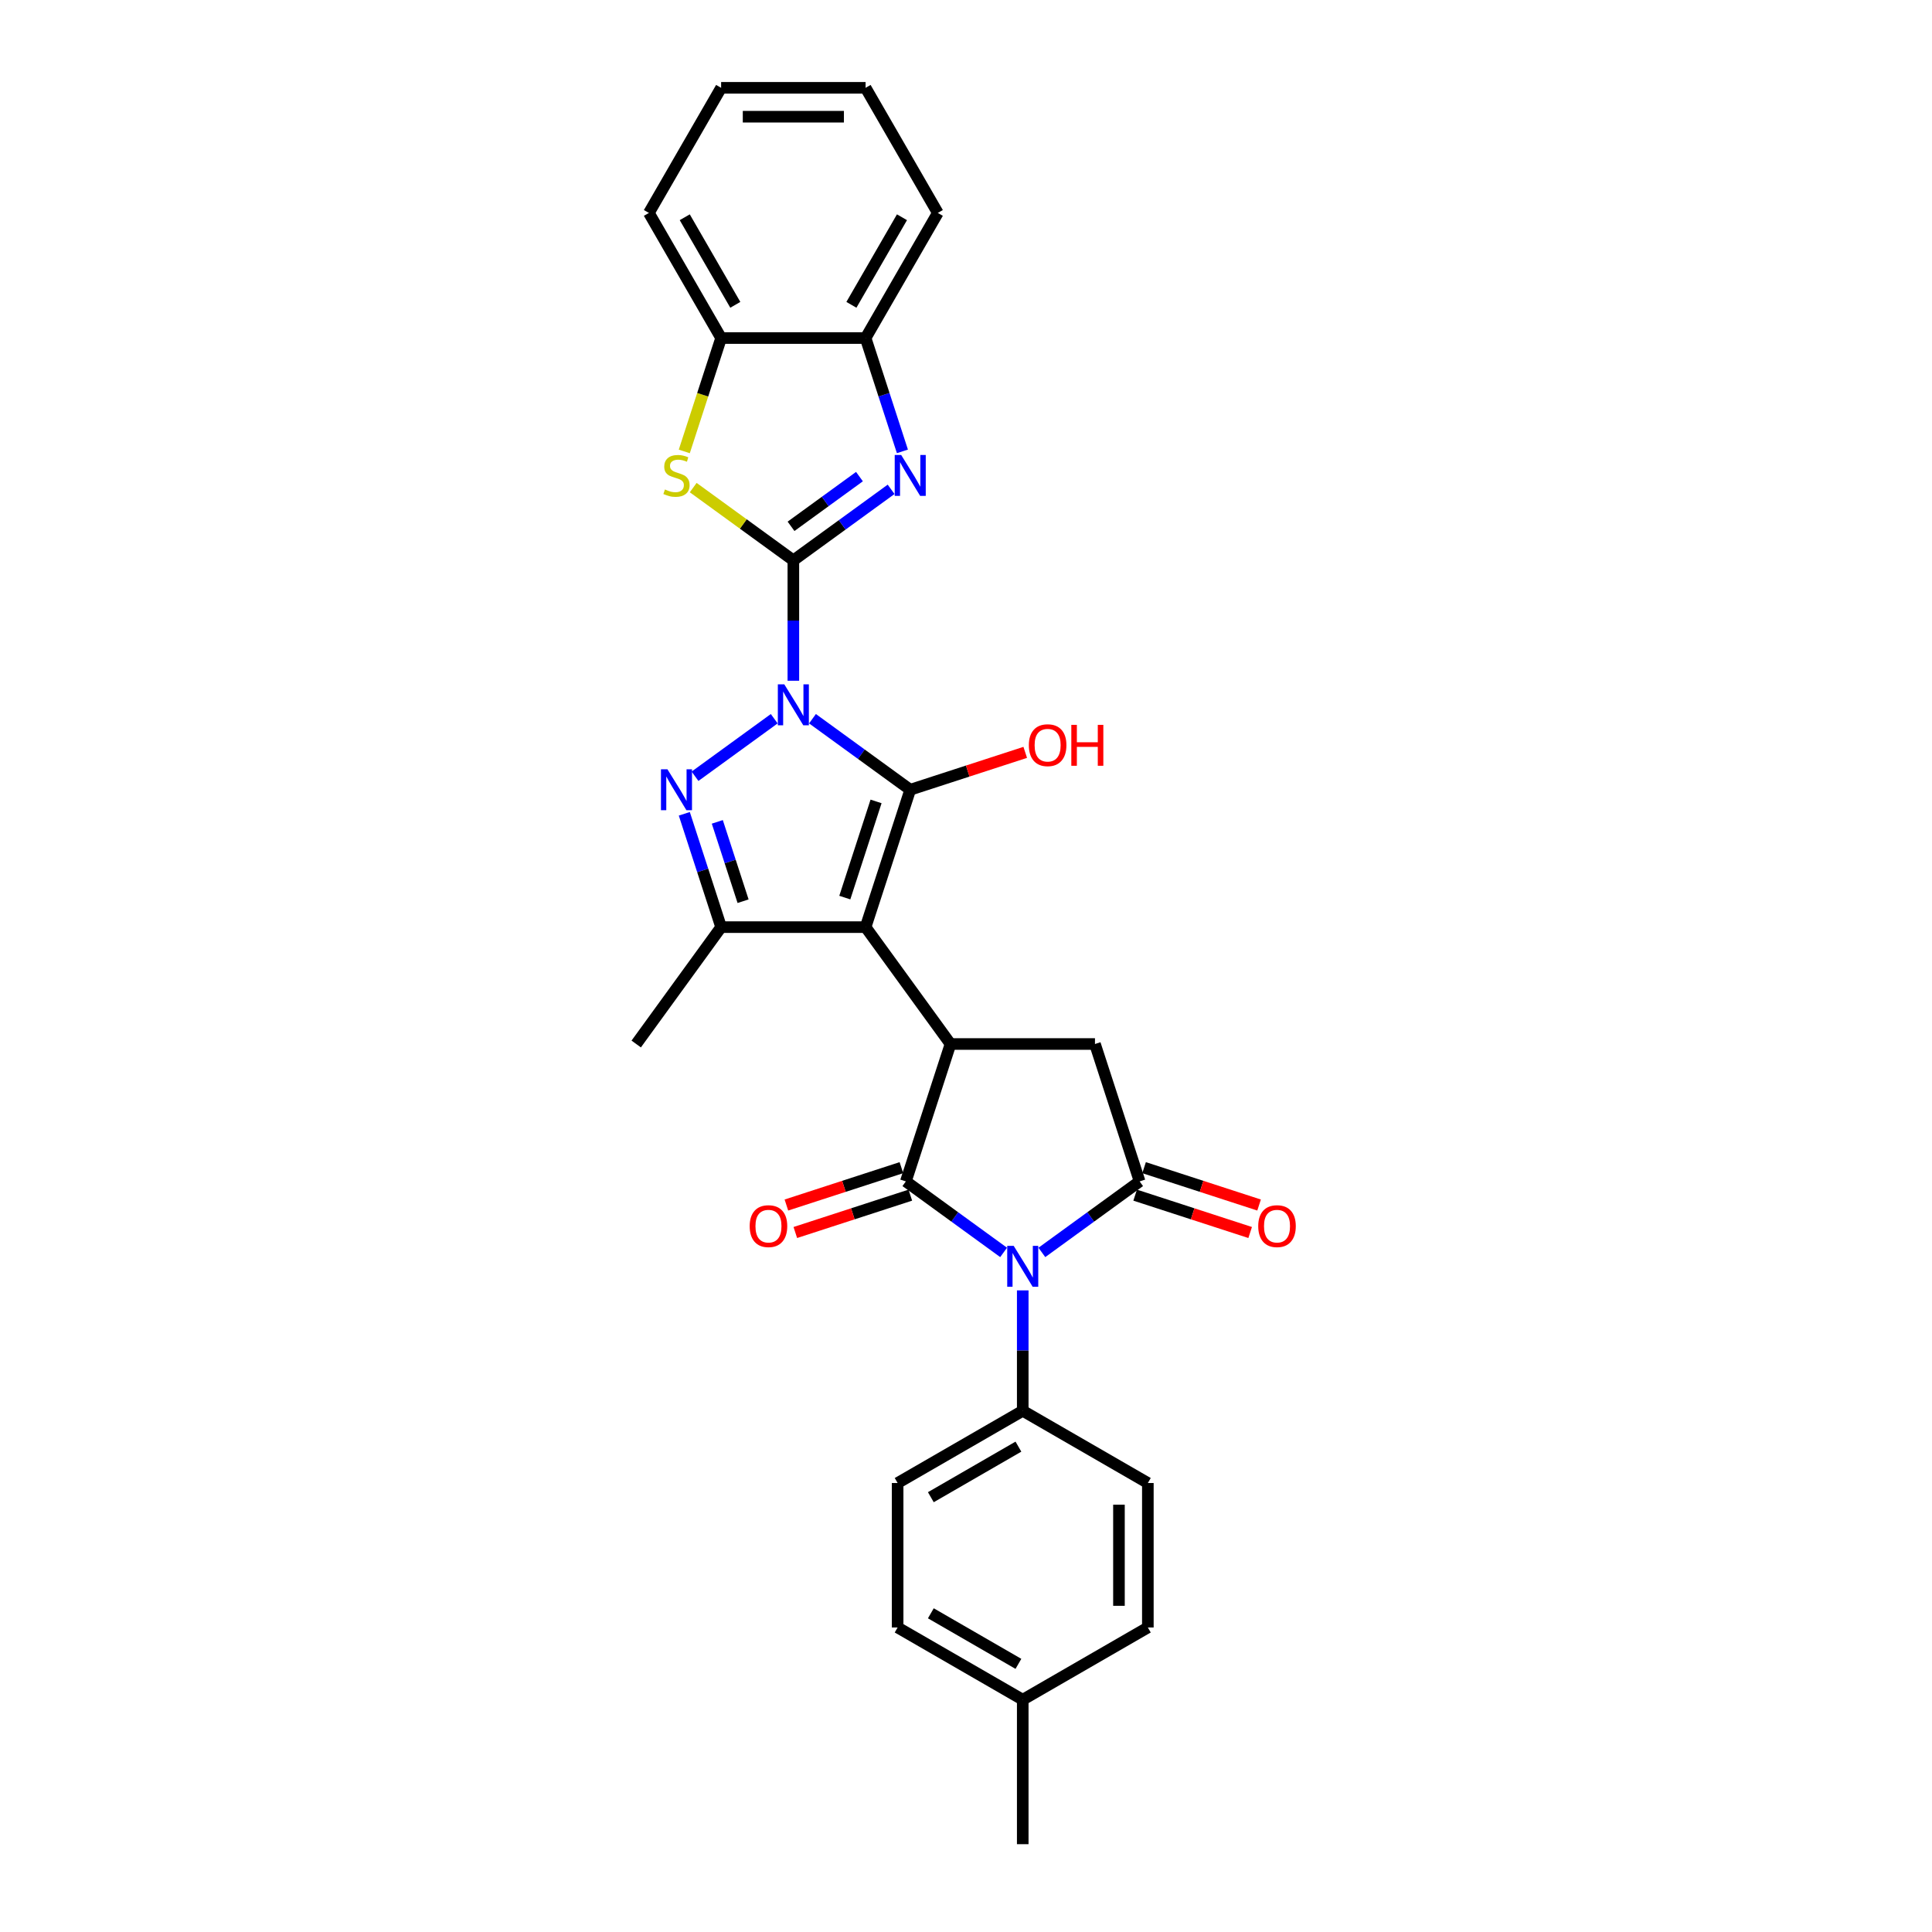 <?xml version='1.0' encoding='iso-8859-1'?>
<svg version='1.1' baseProfile='full'
              xmlns='http://www.w3.org/2000/svg'
                      xmlns:rdkit='http://www.rdkit.org/xml'
                      xmlns:xlink='http://www.w3.org/1999/xlink'
                  xml:space='preserve'
width='1000px' height='1000px' viewBox='0 0 1000 1000'>
<!-- END OF HEADER -->
<rect style='opacity:1.0;fill:#FFFFFF;stroke:none' width='1000' height='1000' x='0' y='0'> </rect>
<path class='bond-0' d='M 410.64,352.355 L 410.64,321.196' style='fill:none;fill-rule:evenodd;stroke:#0000FF;stroke-width:6px;stroke-linecap:butt;stroke-linejoin:miter;stroke-opacity:1' />
<path class='bond-0' d='M 410.64,321.196 L 410.64,290.037' style='fill:none;fill-rule:evenodd;stroke:#000000;stroke-width:6px;stroke-linecap:butt;stroke-linejoin:miter;stroke-opacity:1' />
<path class='bond-1' d='M 420.541,372.006 L 445.838,390.385' style='fill:none;fill-rule:evenodd;stroke:#0000FF;stroke-width:6px;stroke-linecap:butt;stroke-linejoin:miter;stroke-opacity:1' />
<path class='bond-1' d='M 445.838,390.385 L 471.135,408.765' style='fill:none;fill-rule:evenodd;stroke:#000000;stroke-width:6px;stroke-linecap:butt;stroke-linejoin:miter;stroke-opacity:1' />
<path class='bond-3' d='M 400.74,372.006 L 359.74,401.794' style='fill:none;fill-rule:evenodd;stroke:#0000FF;stroke-width:6px;stroke-linecap:butt;stroke-linejoin:miter;stroke-opacity:1' />
<path class='bond-8' d='M 410.64,290.037 L 435.938,271.658' style='fill:none;fill-rule:evenodd;stroke:#000000;stroke-width:6px;stroke-linecap:butt;stroke-linejoin:miter;stroke-opacity:1' />
<path class='bond-8' d='M 435.938,271.658 L 461.235,253.278' style='fill:none;fill-rule:evenodd;stroke:#0000FF;stroke-width:6px;stroke-linecap:butt;stroke-linejoin:miter;stroke-opacity:1' />
<path class='bond-8' d='M 409.439,272.425 L 427.147,259.559' style='fill:none;fill-rule:evenodd;stroke:#000000;stroke-width:6px;stroke-linecap:butt;stroke-linejoin:miter;stroke-opacity:1' />
<path class='bond-8' d='M 427.147,259.559 L 444.855,246.693' style='fill:none;fill-rule:evenodd;stroke:#0000FF;stroke-width:6px;stroke-linecap:butt;stroke-linejoin:miter;stroke-opacity:1' />
<path class='bond-10' d='M 410.64,290.037 L 384.723,271.207' style='fill:none;fill-rule:evenodd;stroke:#000000;stroke-width:6px;stroke-linecap:butt;stroke-linejoin:miter;stroke-opacity:1' />
<path class='bond-10' d='M 384.723,271.207 L 358.805,252.377' style='fill:none;fill-rule:evenodd;stroke:#CCCC00;stroke-width:6px;stroke-linecap:butt;stroke-linejoin:miter;stroke-opacity:1' />
<path class='bond-2' d='M 471.135,408.765 L 448.028,479.881' style='fill:none;fill-rule:evenodd;stroke:#000000;stroke-width:6px;stroke-linecap:butt;stroke-linejoin:miter;stroke-opacity:1' />
<path class='bond-2' d='M 453.446,414.811 L 437.271,464.592' style='fill:none;fill-rule:evenodd;stroke:#000000;stroke-width:6px;stroke-linecap:butt;stroke-linejoin:miter;stroke-opacity:1' />
<path class='bond-17' d='M 471.135,408.765 L 500.898,399.094' style='fill:none;fill-rule:evenodd;stroke:#000000;stroke-width:6px;stroke-linecap:butt;stroke-linejoin:miter;stroke-opacity:1' />
<path class='bond-17' d='M 500.898,399.094 L 530.661,389.424' style='fill:none;fill-rule:evenodd;stroke:#FF0000;stroke-width:6px;stroke-linecap:butt;stroke-linejoin:miter;stroke-opacity:1' />
<path class='bond-6' d='M 448.028,479.881 L 491.98,540.375' style='fill:none;fill-rule:evenodd;stroke:#000000;stroke-width:6px;stroke-linecap:butt;stroke-linejoin:miter;stroke-opacity:1' />
<path class='bond-29' d='M 448.028,479.881 L 373.253,479.881' style='fill:none;fill-rule:evenodd;stroke:#000000;stroke-width:6px;stroke-linecap:butt;stroke-linejoin:miter;stroke-opacity:1' />
<path class='bond-9' d='M 354.193,421.223 L 363.723,450.552' style='fill:none;fill-rule:evenodd;stroke:#0000FF;stroke-width:6px;stroke-linecap:butt;stroke-linejoin:miter;stroke-opacity:1' />
<path class='bond-9' d='M 363.723,450.552 L 373.253,479.881' style='fill:none;fill-rule:evenodd;stroke:#000000;stroke-width:6px;stroke-linecap:butt;stroke-linejoin:miter;stroke-opacity:1' />
<path class='bond-9' d='M 371.276,425.4 L 377.946,445.93' style='fill:none;fill-rule:evenodd;stroke:#0000FF;stroke-width:6px;stroke-linecap:butt;stroke-linejoin:miter;stroke-opacity:1' />
<path class='bond-9' d='M 377.946,445.93 L 384.617,466.461' style='fill:none;fill-rule:evenodd;stroke:#000000;stroke-width:6px;stroke-linecap:butt;stroke-linejoin:miter;stroke-opacity:1' />
<path class='bond-4' d='M 519.468,648.25 L 494.17,629.871' style='fill:none;fill-rule:evenodd;stroke:#0000FF;stroke-width:6px;stroke-linecap:butt;stroke-linejoin:miter;stroke-opacity:1' />
<path class='bond-4' d='M 494.17,629.871 L 468.873,611.491' style='fill:none;fill-rule:evenodd;stroke:#000000;stroke-width:6px;stroke-linecap:butt;stroke-linejoin:miter;stroke-opacity:1' />
<path class='bond-14' d='M 529.368,667.901 L 529.368,699.06' style='fill:none;fill-rule:evenodd;stroke:#0000FF;stroke-width:6px;stroke-linecap:butt;stroke-linejoin:miter;stroke-opacity:1' />
<path class='bond-14' d='M 529.368,699.06 L 529.368,730.219' style='fill:none;fill-rule:evenodd;stroke:#000000;stroke-width:6px;stroke-linecap:butt;stroke-linejoin:miter;stroke-opacity:1' />
<path class='bond-31' d='M 539.268,648.25 L 564.565,629.871' style='fill:none;fill-rule:evenodd;stroke:#0000FF;stroke-width:6px;stroke-linecap:butt;stroke-linejoin:miter;stroke-opacity:1' />
<path class='bond-31' d='M 564.565,629.871 L 589.863,611.491' style='fill:none;fill-rule:evenodd;stroke:#000000;stroke-width:6px;stroke-linecap:butt;stroke-linejoin:miter;stroke-opacity:1' />
<path class='bond-5' d='M 468.873,611.491 L 491.98,540.375' style='fill:none;fill-rule:evenodd;stroke:#000000;stroke-width:6px;stroke-linecap:butt;stroke-linejoin:miter;stroke-opacity:1' />
<path class='bond-15' d='M 466.563,604.38 L 436.8,614.05' style='fill:none;fill-rule:evenodd;stroke:#000000;stroke-width:6px;stroke-linecap:butt;stroke-linejoin:miter;stroke-opacity:1' />
<path class='bond-15' d='M 436.8,614.05 L 407.037,623.721' style='fill:none;fill-rule:evenodd;stroke:#FF0000;stroke-width:6px;stroke-linecap:butt;stroke-linejoin:miter;stroke-opacity:1' />
<path class='bond-15' d='M 471.184,618.603 L 441.421,628.273' style='fill:none;fill-rule:evenodd;stroke:#000000;stroke-width:6px;stroke-linecap:butt;stroke-linejoin:miter;stroke-opacity:1' />
<path class='bond-15' d='M 441.421,628.273 L 411.658,637.944' style='fill:none;fill-rule:evenodd;stroke:#FF0000;stroke-width:6px;stroke-linecap:butt;stroke-linejoin:miter;stroke-opacity:1' />
<path class='bond-11' d='M 491.98,540.375 L 566.756,540.375' style='fill:none;fill-rule:evenodd;stroke:#000000;stroke-width:6px;stroke-linecap:butt;stroke-linejoin:miter;stroke-opacity:1' />
<path class='bond-7' d='M 589.863,611.491 L 566.756,540.375' style='fill:none;fill-rule:evenodd;stroke:#000000;stroke-width:6px;stroke-linecap:butt;stroke-linejoin:miter;stroke-opacity:1' />
<path class='bond-16' d='M 587.552,618.603 L 617.315,628.273' style='fill:none;fill-rule:evenodd;stroke:#000000;stroke-width:6px;stroke-linecap:butt;stroke-linejoin:miter;stroke-opacity:1' />
<path class='bond-16' d='M 617.315,628.273 L 647.078,637.944' style='fill:none;fill-rule:evenodd;stroke:#FF0000;stroke-width:6px;stroke-linecap:butt;stroke-linejoin:miter;stroke-opacity:1' />
<path class='bond-16' d='M 592.173,604.38 L 621.936,614.05' style='fill:none;fill-rule:evenodd;stroke:#000000;stroke-width:6px;stroke-linecap:butt;stroke-linejoin:miter;stroke-opacity:1' />
<path class='bond-16' d='M 621.936,614.05 L 651.699,623.721' style='fill:none;fill-rule:evenodd;stroke:#FF0000;stroke-width:6px;stroke-linecap:butt;stroke-linejoin:miter;stroke-opacity:1' />
<path class='bond-12' d='M 467.087,233.628 L 457.558,204.299' style='fill:none;fill-rule:evenodd;stroke:#0000FF;stroke-width:6px;stroke-linecap:butt;stroke-linejoin:miter;stroke-opacity:1' />
<path class='bond-12' d='M 457.558,204.299 L 448.028,174.97' style='fill:none;fill-rule:evenodd;stroke:#000000;stroke-width:6px;stroke-linecap:butt;stroke-linejoin:miter;stroke-opacity:1' />
<path class='bond-20' d='M 373.253,479.881 L 329.301,540.375' style='fill:none;fill-rule:evenodd;stroke:#000000;stroke-width:6px;stroke-linecap:butt;stroke-linejoin:miter;stroke-opacity:1' />
<path class='bond-13' d='M 354.184,233.658 L 363.718,204.314' style='fill:none;fill-rule:evenodd;stroke:#CCCC00;stroke-width:6px;stroke-linecap:butt;stroke-linejoin:miter;stroke-opacity:1' />
<path class='bond-13' d='M 363.718,204.314 L 373.253,174.97' style='fill:none;fill-rule:evenodd;stroke:#000000;stroke-width:6px;stroke-linecap:butt;stroke-linejoin:miter;stroke-opacity:1' />
<path class='bond-24' d='M 448.028,174.97 L 485.416,110.212' style='fill:none;fill-rule:evenodd;stroke:#000000;stroke-width:6px;stroke-linecap:butt;stroke-linejoin:miter;stroke-opacity:1' />
<path class='bond-24' d='M 440.685,157.778 L 466.856,112.448' style='fill:none;fill-rule:evenodd;stroke:#000000;stroke-width:6px;stroke-linecap:butt;stroke-linejoin:miter;stroke-opacity:1' />
<path class='bond-30' d='M 448.028,174.97 L 373.253,174.97' style='fill:none;fill-rule:evenodd;stroke:#000000;stroke-width:6px;stroke-linecap:butt;stroke-linejoin:miter;stroke-opacity:1' />
<path class='bond-25' d='M 373.253,174.97 L 335.865,110.212' style='fill:none;fill-rule:evenodd;stroke:#000000;stroke-width:6px;stroke-linecap:butt;stroke-linejoin:miter;stroke-opacity:1' />
<path class='bond-25' d='M 380.596,157.778 L 354.425,112.448' style='fill:none;fill-rule:evenodd;stroke:#000000;stroke-width:6px;stroke-linecap:butt;stroke-linejoin:miter;stroke-opacity:1' />
<path class='bond-18' d='M 529.368,730.219 L 464.61,767.607' style='fill:none;fill-rule:evenodd;stroke:#000000;stroke-width:6px;stroke-linecap:butt;stroke-linejoin:miter;stroke-opacity:1' />
<path class='bond-18' d='M 527.132,748.778 L 481.802,774.95' style='fill:none;fill-rule:evenodd;stroke:#000000;stroke-width:6px;stroke-linecap:butt;stroke-linejoin:miter;stroke-opacity:1' />
<path class='bond-19' d='M 529.368,730.219 L 594.126,767.607' style='fill:none;fill-rule:evenodd;stroke:#000000;stroke-width:6px;stroke-linecap:butt;stroke-linejoin:miter;stroke-opacity:1' />
<path class='bond-22' d='M 464.61,767.607 L 464.61,842.382' style='fill:none;fill-rule:evenodd;stroke:#000000;stroke-width:6px;stroke-linecap:butt;stroke-linejoin:miter;stroke-opacity:1' />
<path class='bond-21' d='M 594.126,767.607 L 594.126,842.382' style='fill:none;fill-rule:evenodd;stroke:#000000;stroke-width:6px;stroke-linecap:butt;stroke-linejoin:miter;stroke-opacity:1' />
<path class='bond-21' d='M 579.17,778.823 L 579.17,831.166' style='fill:none;fill-rule:evenodd;stroke:#000000;stroke-width:6px;stroke-linecap:butt;stroke-linejoin:miter;stroke-opacity:1' />
<path class='bond-23' d='M 594.126,842.382 L 529.368,879.77' style='fill:none;fill-rule:evenodd;stroke:#000000;stroke-width:6px;stroke-linecap:butt;stroke-linejoin:miter;stroke-opacity:1' />
<path class='bond-33' d='M 464.61,842.382 L 529.368,879.77' style='fill:none;fill-rule:evenodd;stroke:#000000;stroke-width:6px;stroke-linecap:butt;stroke-linejoin:miter;stroke-opacity:1' />
<path class='bond-33' d='M 481.802,835.039 L 527.132,861.21' style='fill:none;fill-rule:evenodd;stroke:#000000;stroke-width:6px;stroke-linecap:butt;stroke-linejoin:miter;stroke-opacity:1' />
<path class='bond-26' d='M 529.368,879.77 L 529.368,954.545' style='fill:none;fill-rule:evenodd;stroke:#000000;stroke-width:6px;stroke-linecap:butt;stroke-linejoin:miter;stroke-opacity:1' />
<path class='bond-28' d='M 485.416,110.212 L 448.028,45.455' style='fill:none;fill-rule:evenodd;stroke:#000000;stroke-width:6px;stroke-linecap:butt;stroke-linejoin:miter;stroke-opacity:1' />
<path class='bond-27' d='M 335.865,110.212 L 373.253,45.455' style='fill:none;fill-rule:evenodd;stroke:#000000;stroke-width:6px;stroke-linecap:butt;stroke-linejoin:miter;stroke-opacity:1' />
<path class='bond-32' d='M 373.253,45.455 L 448.028,45.455' style='fill:none;fill-rule:evenodd;stroke:#000000;stroke-width:6px;stroke-linecap:butt;stroke-linejoin:miter;stroke-opacity:1' />
<path class='bond-32' d='M 384.469,60.41 L 436.812,60.41' style='fill:none;fill-rule:evenodd;stroke:#000000;stroke-width:6px;stroke-linecap:butt;stroke-linejoin:miter;stroke-opacity:1' />
<path  class='atom-0' d='M 405.959 354.225
L 412.899 365.441
Q 413.587 366.548, 414.693 368.552
Q 415.8 370.556, 415.86 370.675
L 415.86 354.225
L 418.671 354.225
L 418.671 375.401
L 415.77 375.401
L 408.322 363.138
Q 407.455 361.702, 406.528 360.057
Q 405.63 358.412, 405.361 357.904
L 405.361 375.401
L 402.61 375.401
L 402.61 354.225
L 405.959 354.225
' fill='#0000FF'/>
<path  class='atom-4' d='M 345.465 398.177
L 352.404 409.393
Q 353.092 410.5, 354.199 412.504
Q 355.305 414.508, 355.365 414.627
L 355.365 398.177
L 358.177 398.177
L 358.177 419.353
L 355.275 419.353
L 347.828 407.09
Q 346.96 405.654, 346.033 404.009
Q 345.136 402.364, 344.867 401.856
L 344.867 419.353
L 342.115 419.353
L 342.115 398.177
L 345.465 398.177
' fill='#0000FF'/>
<path  class='atom-5' d='M 524.687 644.855
L 531.626 656.071
Q 532.314 657.178, 533.421 659.182
Q 534.528 661.186, 534.587 661.306
L 534.587 644.855
L 537.399 644.855
L 537.399 666.031
L 534.498 666.031
L 527.05 653.768
Q 526.183 652.333, 525.255 650.687
Q 524.358 649.042, 524.089 648.534
L 524.089 666.031
L 521.337 666.031
L 521.337 644.855
L 524.687 644.855
' fill='#0000FF'/>
<path  class='atom-9' d='M 466.454 235.497
L 473.393 246.714
Q 474.081 247.82, 475.188 249.824
Q 476.295 251.828, 476.354 251.948
L 476.354 235.497
L 479.166 235.497
L 479.166 256.674
L 476.265 256.674
L 468.817 244.41
Q 467.95 242.975, 467.022 241.33
Q 466.125 239.685, 465.856 239.176
L 465.856 256.674
L 463.104 256.674
L 463.104 235.497
L 466.454 235.497
' fill='#0000FF'/>
<path  class='atom-11' d='M 344.164 253.354
Q 344.403 253.443, 345.39 253.862
Q 346.377 254.281, 347.454 254.55
Q 348.561 254.789, 349.637 254.789
Q 351.641 254.789, 352.808 253.832
Q 353.974 252.845, 353.974 251.14
Q 353.974 249.974, 353.376 249.256
Q 352.808 248.538, 351.91 248.149
Q 351.013 247.76, 349.518 247.312
Q 347.633 246.743, 346.497 246.205
Q 345.39 245.667, 344.582 244.53
Q 343.805 243.393, 343.805 241.479
Q 343.805 238.817, 345.599 237.172
Q 347.424 235.527, 351.013 235.527
Q 353.466 235.527, 356.247 236.694
L 355.559 238.997
Q 353.017 237.95, 351.103 237.95
Q 349.039 237.95, 347.902 238.817
Q 346.766 239.655, 346.796 241.12
Q 346.796 242.257, 347.364 242.945
Q 347.962 243.633, 348.8 244.022
Q 349.667 244.41, 351.103 244.859
Q 353.017 245.457, 354.154 246.056
Q 355.29 246.654, 356.098 247.88
Q 356.935 249.076, 356.935 251.14
Q 356.935 254.071, 354.961 255.657
Q 353.017 257.212, 349.757 257.212
Q 347.873 257.212, 346.437 256.793
Q 345.031 256.404, 343.356 255.717
L 344.164 253.354
' fill='#CCCC00'/>
<path  class='atom-16' d='M 388.037 634.658
Q 388.037 629.573, 390.549 626.732
Q 393.062 623.89, 397.757 623.89
Q 402.453 623.89, 404.966 626.732
Q 407.478 629.573, 407.478 634.658
Q 407.478 639.803, 404.936 642.734
Q 402.394 645.635, 397.757 645.635
Q 393.092 645.635, 390.549 642.734
Q 388.037 639.832, 388.037 634.658
M 397.757 643.242
Q 400.988 643.242, 402.723 641.089
Q 404.487 638.905, 404.487 634.658
Q 404.487 630.5, 402.723 628.407
Q 400.988 626.283, 397.757 626.283
Q 394.527 626.283, 392.762 628.377
Q 391.028 630.471, 391.028 634.658
Q 391.028 638.935, 392.762 641.089
Q 394.527 643.242, 397.757 643.242
' fill='#FF0000'/>
<path  class='atom-17' d='M 651.258 634.658
Q 651.258 629.573, 653.77 626.732
Q 656.283 623.89, 660.978 623.89
Q 665.674 623.89, 668.187 626.732
Q 670.699 629.573, 670.699 634.658
Q 670.699 639.803, 668.157 642.734
Q 665.615 645.635, 660.978 645.635
Q 656.312 645.635, 653.77 642.734
Q 651.258 639.832, 651.258 634.658
M 660.978 643.242
Q 664.209 643.242, 665.944 641.089
Q 667.708 638.905, 667.708 634.658
Q 667.708 630.5, 665.944 628.407
Q 664.209 626.283, 660.978 626.283
Q 657.748 626.283, 655.983 628.377
Q 654.249 630.471, 654.249 634.658
Q 654.249 638.935, 655.983 641.089
Q 657.748 643.242, 660.978 643.242
' fill='#FF0000'/>
<path  class='atom-18' d='M 532.53 385.718
Q 532.53 380.633, 535.043 377.792
Q 537.555 374.95, 542.251 374.95
Q 546.947 374.95, 549.459 377.792
Q 551.972 380.633, 551.972 385.718
Q 551.972 390.862, 549.429 393.794
Q 546.887 396.695, 542.251 396.695
Q 537.585 396.695, 535.043 393.794
Q 532.53 390.892, 532.53 385.718
M 542.251 394.302
Q 545.481 394.302, 547.216 392.149
Q 548.981 389.965, 548.981 385.718
Q 548.981 381.56, 547.216 379.467
Q 545.481 377.343, 542.251 377.343
Q 539.021 377.343, 537.256 379.437
Q 535.521 381.53, 535.521 385.718
Q 535.521 389.995, 537.256 392.149
Q 539.021 394.302, 542.251 394.302
' fill='#FF0000'/>
<path  class='atom-18' d='M 554.514 375.189
L 557.386 375.189
L 557.386 384.192
L 568.213 384.192
L 568.213 375.189
L 571.084 375.189
L 571.084 396.366
L 568.213 396.366
L 568.213 386.585
L 557.386 386.585
L 557.386 396.366
L 554.514 396.366
L 554.514 375.189
' fill='#FF0000'/>
</svg>
